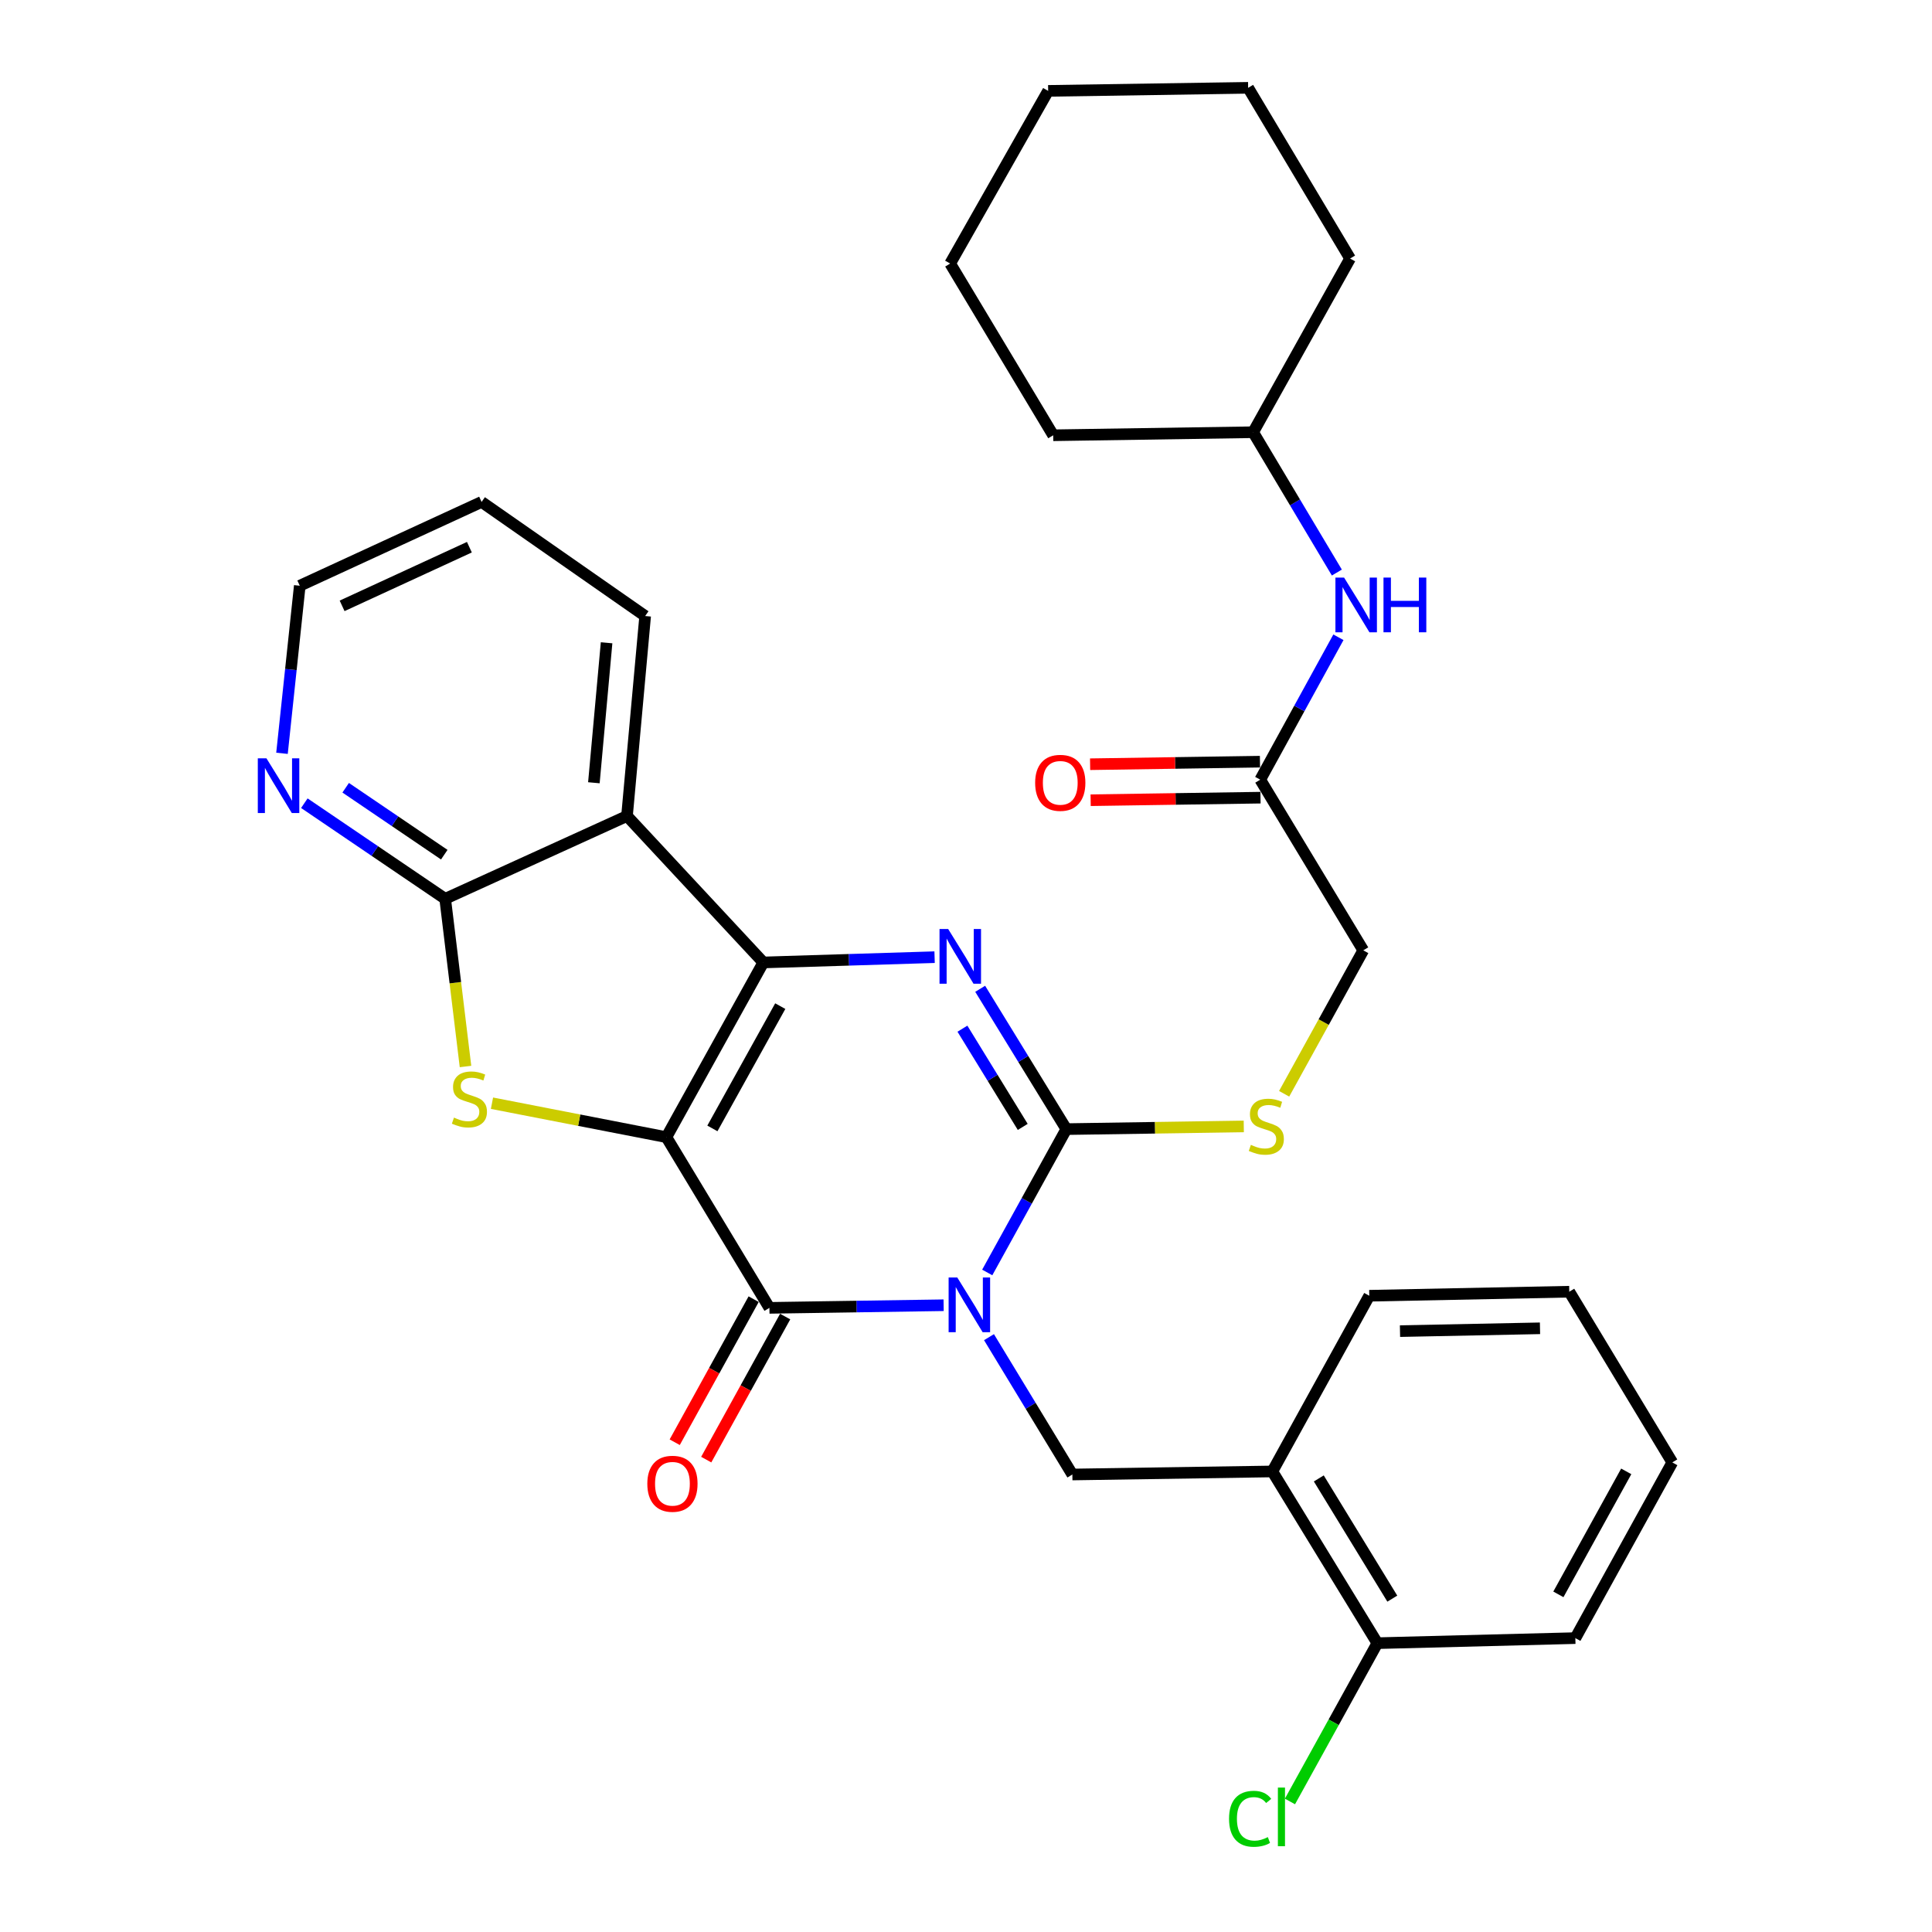 <?xml version='1.0' encoding='iso-8859-1'?>
<svg version='1.1' baseProfile='full'
              xmlns='http://www.w3.org/2000/svg'
                      xmlns:rdkit='http://www.rdkit.org/xml'
                      xmlns:xlink='http://www.w3.org/1999/xlink'
                  xml:space='preserve'
width='1000px' height='1000px' viewBox='0 0 1000 1000'>
<!-- END OF HEADER -->
<rect style='opacity:1.0;fill:#FFFFFF;stroke:none' width='1000' height='1000' x='0' y='0'> </rect>
<path class='bond-1' d='M 344.917,588.592 L 395.098,498.165' style='fill:none;fill-rule:evenodd;stroke:#000000;stroke-width:6px;stroke-linecap:butt;stroke-linejoin:miter;stroke-opacity:1' />
<path class='bond-1' d='M 368.735,584.068 L 403.862,520.77' style='fill:none;fill-rule:evenodd;stroke:#000000;stroke-width:6px;stroke-linecap:butt;stroke-linejoin:miter;stroke-opacity:1' />
<path class='bond-2' d='M 344.917,588.592 L 398.245,676.948' style='fill:none;fill-rule:evenodd;stroke:#000000;stroke-width:6px;stroke-linecap:butt;stroke-linejoin:miter;stroke-opacity:1' />
<path class='bond-5' d='M 344.917,588.592 L 299.781,579.806' style='fill:none;fill-rule:evenodd;stroke:#000000;stroke-width:6px;stroke-linecap:butt;stroke-linejoin:miter;stroke-opacity:1' />
<path class='bond-5' d='M 299.781,579.806 L 254.646,571.021' style='fill:none;fill-rule:evenodd;stroke:#CCCC00;stroke-width:6px;stroke-linecap:butt;stroke-linejoin:miter;stroke-opacity:1' />
<path class='bond-0' d='M 488.417,675.586 L 443.331,676.267' style='fill:none;fill-rule:evenodd;stroke:#0000FF;stroke-width:6px;stroke-linecap:butt;stroke-linejoin:miter;stroke-opacity:1' />
<path class='bond-0' d='M 443.331,676.267 L 398.245,676.948' style='fill:none;fill-rule:evenodd;stroke:#000000;stroke-width:6px;stroke-linecap:butt;stroke-linejoin:miter;stroke-opacity:1' />
<path class='bond-3' d='M 510.992,658.627 L 531.464,621.529' style='fill:none;fill-rule:evenodd;stroke:#0000FF;stroke-width:6px;stroke-linecap:butt;stroke-linejoin:miter;stroke-opacity:1' />
<path class='bond-3' d='M 531.464,621.529 L 551.936,584.43' style='fill:none;fill-rule:evenodd;stroke:#000000;stroke-width:6px;stroke-linecap:butt;stroke-linejoin:miter;stroke-opacity:1' />
<path class='bond-8' d='M 511.899,692.113 L 533.475,727.658' style='fill:none;fill-rule:evenodd;stroke:#0000FF;stroke-width:6px;stroke-linecap:butt;stroke-linejoin:miter;stroke-opacity:1' />
<path class='bond-8' d='M 533.475,727.658 L 555.052,763.202' style='fill:none;fill-rule:evenodd;stroke:#000000;stroke-width:6px;stroke-linecap:butt;stroke-linejoin:miter;stroke-opacity:1' />
<path class='bond-4' d='M 395.098,498.165 L 439.422,496.797' style='fill:none;fill-rule:evenodd;stroke:#000000;stroke-width:6px;stroke-linecap:butt;stroke-linejoin:miter;stroke-opacity:1' />
<path class='bond-4' d='M 439.422,496.797 L 483.745,495.429' style='fill:none;fill-rule:evenodd;stroke:#0000FF;stroke-width:6px;stroke-linecap:butt;stroke-linejoin:miter;stroke-opacity:1' />
<path class='bond-6' d='M 395.098,498.165 L 324.535,422.365' style='fill:none;fill-rule:evenodd;stroke:#000000;stroke-width:6px;stroke-linecap:butt;stroke-linejoin:miter;stroke-opacity:1' />
<path class='bond-13' d='M 390.088,672.447 L 369.66,709.47' style='fill:none;fill-rule:evenodd;stroke:#000000;stroke-width:6px;stroke-linecap:butt;stroke-linejoin:miter;stroke-opacity:1' />
<path class='bond-13' d='M 369.66,709.47 L 349.231,746.494' style='fill:none;fill-rule:evenodd;stroke:#FF0000;stroke-width:6px;stroke-linecap:butt;stroke-linejoin:miter;stroke-opacity:1' />
<path class='bond-13' d='M 406.401,681.448 L 385.973,718.472' style='fill:none;fill-rule:evenodd;stroke:#000000;stroke-width:6px;stroke-linecap:butt;stroke-linejoin:miter;stroke-opacity:1' />
<path class='bond-13' d='M 385.973,718.472 L 365.544,755.495' style='fill:none;fill-rule:evenodd;stroke:#FF0000;stroke-width:6px;stroke-linecap:butt;stroke-linejoin:miter;stroke-opacity:1' />
<path class='bond-10' d='M 551.936,584.43 L 597.857,583.732' style='fill:none;fill-rule:evenodd;stroke:#000000;stroke-width:6px;stroke-linecap:butt;stroke-linejoin:miter;stroke-opacity:1' />
<path class='bond-10' d='M 597.857,583.732 L 643.778,583.034' style='fill:none;fill-rule:evenodd;stroke:#CCCC00;stroke-width:6px;stroke-linecap:butt;stroke-linejoin:miter;stroke-opacity:1' />
<path class='bond-33' d='M 551.936,584.43 L 529.638,548.116' style='fill:none;fill-rule:evenodd;stroke:#000000;stroke-width:6px;stroke-linecap:butt;stroke-linejoin:miter;stroke-opacity:1' />
<path class='bond-33' d='M 529.638,548.116 L 507.34,511.802' style='fill:none;fill-rule:evenodd;stroke:#0000FF;stroke-width:6px;stroke-linecap:butt;stroke-linejoin:miter;stroke-opacity:1' />
<path class='bond-33' d='M 529.369,583.285 L 513.761,557.865' style='fill:none;fill-rule:evenodd;stroke:#000000;stroke-width:6px;stroke-linecap:butt;stroke-linejoin:miter;stroke-opacity:1' />
<path class='bond-33' d='M 513.761,557.865 L 498.152,532.445' style='fill:none;fill-rule:evenodd;stroke:#0000FF;stroke-width:6px;stroke-linecap:butt;stroke-linejoin:miter;stroke-opacity:1' />
<path class='bond-7' d='M 240.943,552.021 L 235.683,508.62' style='fill:none;fill-rule:evenodd;stroke:#CCCC00;stroke-width:6px;stroke-linecap:butt;stroke-linejoin:miter;stroke-opacity:1' />
<path class='bond-7' d='M 235.683,508.62 L 230.424,465.218' style='fill:none;fill-rule:evenodd;stroke:#000000;stroke-width:6px;stroke-linecap:butt;stroke-linejoin:miter;stroke-opacity:1' />
<path class='bond-19' d='M 324.535,422.365 L 333.934,318.855' style='fill:none;fill-rule:evenodd;stroke:#000000;stroke-width:6px;stroke-linecap:butt;stroke-linejoin:miter;stroke-opacity:1' />
<path class='bond-19' d='M 307.39,405.154 L 313.969,332.697' style='fill:none;fill-rule:evenodd;stroke:#000000;stroke-width:6px;stroke-linecap:butt;stroke-linejoin:miter;stroke-opacity:1' />
<path class='bond-32' d='M 324.535,422.365 L 230.424,465.218' style='fill:none;fill-rule:evenodd;stroke:#000000;stroke-width:6px;stroke-linecap:butt;stroke-linejoin:miter;stroke-opacity:1' />
<path class='bond-11' d='M 230.424,465.218 L 193.975,440.475' style='fill:none;fill-rule:evenodd;stroke:#000000;stroke-width:6px;stroke-linecap:butt;stroke-linejoin:miter;stroke-opacity:1' />
<path class='bond-11' d='M 193.975,440.475 L 157.526,415.733' style='fill:none;fill-rule:evenodd;stroke:#0000FF;stroke-width:6px;stroke-linecap:butt;stroke-linejoin:miter;stroke-opacity:1' />
<path class='bond-11' d='M 229.954,442.38 L 204.44,425.06' style='fill:none;fill-rule:evenodd;stroke:#000000;stroke-width:6px;stroke-linecap:butt;stroke-linejoin:miter;stroke-opacity:1' />
<path class='bond-11' d='M 204.44,425.06 L 178.925,407.74' style='fill:none;fill-rule:evenodd;stroke:#0000FF;stroke-width:6px;stroke-linecap:butt;stroke-linejoin:miter;stroke-opacity:1' />
<path class='bond-9' d='M 555.052,763.202 L 658.562,761.619' style='fill:none;fill-rule:evenodd;stroke:#000000;stroke-width:6px;stroke-linecap:butt;stroke-linejoin:miter;stroke-opacity:1' />
<path class='bond-15' d='M 658.562,761.619 L 712.915,850.503' style='fill:none;fill-rule:evenodd;stroke:#000000;stroke-width:6px;stroke-linecap:butt;stroke-linejoin:miter;stroke-opacity:1' />
<path class='bond-15' d='M 682.61,765.231 L 720.657,827.45' style='fill:none;fill-rule:evenodd;stroke:#000000;stroke-width:6px;stroke-linecap:butt;stroke-linejoin:miter;stroke-opacity:1' />
<path class='bond-21' d='M 658.562,761.619 L 708.733,670.675' style='fill:none;fill-rule:evenodd;stroke:#000000;stroke-width:6px;stroke-linecap:butt;stroke-linejoin:miter;stroke-opacity:1' />
<path class='bond-17' d='M 664.668,566.14 L 685.148,529.016' style='fill:none;fill-rule:evenodd;stroke:#CCCC00;stroke-width:6px;stroke-linecap:butt;stroke-linejoin:miter;stroke-opacity:1' />
<path class='bond-17' d='M 685.148,529.016 L 705.628,491.893' style='fill:none;fill-rule:evenodd;stroke:#000000;stroke-width:6px;stroke-linecap:butt;stroke-linejoin:miter;stroke-opacity:1' />
<path class='bond-22' d='M 145.958,389.911 L 150.56,346.542' style='fill:none;fill-rule:evenodd;stroke:#0000FF;stroke-width:6px;stroke-linecap:butt;stroke-linejoin:miter;stroke-opacity:1' />
<path class='bond-22' d='M 150.56,346.542 L 155.162,303.173' style='fill:none;fill-rule:evenodd;stroke:#000000;stroke-width:6px;stroke-linecap:butt;stroke-linejoin:miter;stroke-opacity:1' />
<path class='bond-12' d='M 652.299,403.557 L 705.628,491.893' style='fill:none;fill-rule:evenodd;stroke:#000000;stroke-width:6px;stroke-linecap:butt;stroke-linejoin:miter;stroke-opacity:1' />
<path class='bond-14' d='M 652.299,403.557 L 672.531,366.704' style='fill:none;fill-rule:evenodd;stroke:#000000;stroke-width:6px;stroke-linecap:butt;stroke-linejoin:miter;stroke-opacity:1' />
<path class='bond-14' d='M 672.531,366.704 L 692.763,329.85' style='fill:none;fill-rule:evenodd;stroke:#0000FF;stroke-width:6px;stroke-linecap:butt;stroke-linejoin:miter;stroke-opacity:1' />
<path class='bond-16' d='M 652.16,394.242 L 608.199,394.902' style='fill:none;fill-rule:evenodd;stroke:#000000;stroke-width:6px;stroke-linecap:butt;stroke-linejoin:miter;stroke-opacity:1' />
<path class='bond-16' d='M 608.199,394.902 L 564.238,395.561' style='fill:none;fill-rule:evenodd;stroke:#FF0000;stroke-width:6px;stroke-linecap:butt;stroke-linejoin:miter;stroke-opacity:1' />
<path class='bond-16' d='M 652.439,412.872 L 608.478,413.532' style='fill:none;fill-rule:evenodd;stroke:#000000;stroke-width:6px;stroke-linecap:butt;stroke-linejoin:miter;stroke-opacity:1' />
<path class='bond-16' d='M 608.478,413.532 L 564.517,414.191' style='fill:none;fill-rule:evenodd;stroke:#FF0000;stroke-width:6px;stroke-linecap:butt;stroke-linejoin:miter;stroke-opacity:1' />
<path class='bond-20' d='M 691.953,296.348 L 670.289,260.034' style='fill:none;fill-rule:evenodd;stroke:#0000FF;stroke-width:6px;stroke-linecap:butt;stroke-linejoin:miter;stroke-opacity:1' />
<path class='bond-20' d='M 670.289,260.034 L 648.625,223.719' style='fill:none;fill-rule:evenodd;stroke:#000000;stroke-width:6px;stroke-linecap:butt;stroke-linejoin:miter;stroke-opacity:1' />
<path class='bond-18' d='M 712.915,850.503 L 690.297,891.47' style='fill:none;fill-rule:evenodd;stroke:#000000;stroke-width:6px;stroke-linecap:butt;stroke-linejoin:miter;stroke-opacity:1' />
<path class='bond-18' d='M 690.297,891.47 L 667.679,932.438' style='fill:none;fill-rule:evenodd;stroke:#00CC00;stroke-width:6px;stroke-linecap:butt;stroke-linejoin:miter;stroke-opacity:1' />
<path class='bond-23' d='M 712.915,850.503 L 815.4,847.884' style='fill:none;fill-rule:evenodd;stroke:#000000;stroke-width:6px;stroke-linecap:butt;stroke-linejoin:miter;stroke-opacity:1' />
<path class='bond-26' d='M 333.934,318.855 L 249.273,259.803' style='fill:none;fill-rule:evenodd;stroke:#000000;stroke-width:6px;stroke-linecap:butt;stroke-linejoin:miter;stroke-opacity:1' />
<path class='bond-24' d='M 648.625,223.719 L 545.136,225.293' style='fill:none;fill-rule:evenodd;stroke:#000000;stroke-width:6px;stroke-linecap:butt;stroke-linejoin:miter;stroke-opacity:1' />
<path class='bond-25' d='M 648.625,223.719 L 698.806,133.811' style='fill:none;fill-rule:evenodd;stroke:#000000;stroke-width:6px;stroke-linecap:butt;stroke-linejoin:miter;stroke-opacity:1' />
<path class='bond-27' d='M 708.733,670.675 L 812.253,668.584' style='fill:none;fill-rule:evenodd;stroke:#000000;stroke-width:6px;stroke-linecap:butt;stroke-linejoin:miter;stroke-opacity:1' />
<path class='bond-27' d='M 724.637,688.989 L 797.101,687.526' style='fill:none;fill-rule:evenodd;stroke:#000000;stroke-width:6px;stroke-linecap:butt;stroke-linejoin:miter;stroke-opacity:1' />
<path class='bond-34' d='M 155.162,303.173 L 249.273,259.803' style='fill:none;fill-rule:evenodd;stroke:#000000;stroke-width:6px;stroke-linecap:butt;stroke-linejoin:miter;stroke-opacity:1' />
<path class='bond-34' d='M 177.077,313.589 L 242.955,283.23' style='fill:none;fill-rule:evenodd;stroke:#000000;stroke-width:6px;stroke-linecap:butt;stroke-linejoin:miter;stroke-opacity:1' />
<path class='bond-35' d='M 815.4,847.884 L 865.581,756.94' style='fill:none;fill-rule:evenodd;stroke:#000000;stroke-width:6px;stroke-linecap:butt;stroke-linejoin:miter;stroke-opacity:1' />
<path class='bond-35' d='M 806.614,825.241 L 841.741,761.58' style='fill:none;fill-rule:evenodd;stroke:#000000;stroke-width:6px;stroke-linecap:butt;stroke-linejoin:miter;stroke-opacity:1' />
<path class='bond-30' d='M 545.136,225.293 L 491.807,136.409' style='fill:none;fill-rule:evenodd;stroke:#000000;stroke-width:6px;stroke-linecap:butt;stroke-linejoin:miter;stroke-opacity:1' />
<path class='bond-29' d='M 698.806,133.811 L 646.037,45.455' style='fill:none;fill-rule:evenodd;stroke:#000000;stroke-width:6px;stroke-linecap:butt;stroke-linejoin:miter;stroke-opacity:1' />
<path class='bond-28' d='M 812.253,668.584 L 865.581,756.94' style='fill:none;fill-rule:evenodd;stroke:#000000;stroke-width:6px;stroke-linecap:butt;stroke-linejoin:miter;stroke-opacity:1' />
<path class='bond-31' d='M 646.037,45.455 L 542.527,47.038' style='fill:none;fill-rule:evenodd;stroke:#000000;stroke-width:6px;stroke-linecap:butt;stroke-linejoin:miter;stroke-opacity:1' />
<path class='bond-36' d='M 491.807,136.409 L 542.527,47.038' style='fill:none;fill-rule:evenodd;stroke:#000000;stroke-width:6px;stroke-linecap:butt;stroke-linejoin:miter;stroke-opacity:1' />
<path  class='atom-1' d='M 495.484 661.225
L 504.764 676.225
Q 505.684 677.705, 507.164 680.385
Q 508.644 683.065, 508.724 683.225
L 508.724 661.225
L 512.484 661.225
L 512.484 689.545
L 508.604 689.545
L 498.644 673.145
Q 497.484 671.225, 496.244 669.025
Q 495.044 666.825, 494.684 666.145
L 494.684 689.545
L 491.004 689.545
L 491.004 661.225
L 495.484 661.225
' fill='#0000FF'/>
<path  class='atom-5' d='M 490.775 480.859
L 500.055 495.859
Q 500.975 497.339, 502.455 500.019
Q 503.935 502.699, 504.015 502.859
L 504.015 480.859
L 507.775 480.859
L 507.775 509.179
L 503.895 509.179
L 493.935 492.779
Q 492.775 490.859, 491.535 488.659
Q 490.335 486.459, 489.975 485.779
L 489.975 509.179
L 486.295 509.179
L 486.295 480.859
L 490.775 480.859
' fill='#0000FF'/>
<path  class='atom-6' d='M 234.97 578.469
Q 235.29 578.589, 236.61 579.149
Q 237.93 579.709, 239.37 580.069
Q 240.85 580.389, 242.29 580.389
Q 244.97 580.389, 246.53 579.109
Q 248.09 577.789, 248.09 575.509
Q 248.09 573.949, 247.29 572.989
Q 246.53 572.029, 245.33 571.509
Q 244.13 570.989, 242.13 570.389
Q 239.61 569.629, 238.09 568.909
Q 236.61 568.189, 235.53 566.669
Q 234.49 565.149, 234.49 562.589
Q 234.49 559.029, 236.89 556.829
Q 239.33 554.629, 244.13 554.629
Q 247.41 554.629, 251.13 556.189
L 250.21 559.269
Q 246.81 557.869, 244.25 557.869
Q 241.49 557.869, 239.97 559.029
Q 238.45 560.149, 238.49 562.109
Q 238.49 563.629, 239.25 564.549
Q 240.05 565.469, 241.17 565.989
Q 242.33 566.509, 244.25 567.109
Q 246.81 567.909, 248.33 568.709
Q 249.85 569.509, 250.93 571.149
Q 252.05 572.749, 252.05 575.509
Q 252.05 579.429, 249.41 581.549
Q 246.81 583.629, 242.45 583.629
Q 239.93 583.629, 238.01 583.069
Q 236.13 582.549, 233.89 581.629
L 234.97 578.469
' fill='#CCCC00'/>
<path  class='atom-11' d='M 647.446 592.577
Q 647.766 592.697, 649.086 593.257
Q 650.406 593.817, 651.846 594.177
Q 653.326 594.497, 654.766 594.497
Q 657.446 594.497, 659.006 593.217
Q 660.566 591.897, 660.566 589.617
Q 660.566 588.057, 659.766 587.097
Q 659.006 586.137, 657.806 585.617
Q 656.606 585.097, 654.606 584.497
Q 652.086 583.737, 650.566 583.017
Q 649.086 582.297, 648.006 580.777
Q 646.966 579.257, 646.966 576.697
Q 646.966 573.137, 649.366 570.937
Q 651.806 568.737, 656.606 568.737
Q 659.886 568.737, 663.606 570.297
L 662.686 573.377
Q 659.286 571.977, 656.726 571.977
Q 653.966 571.977, 652.446 573.137
Q 650.926 574.257, 650.966 576.217
Q 650.966 577.737, 651.726 578.657
Q 652.526 579.577, 653.646 580.097
Q 654.806 580.617, 656.726 581.217
Q 659.286 582.017, 660.806 582.817
Q 662.326 583.617, 663.406 585.257
Q 664.526 586.857, 664.526 589.617
Q 664.526 593.537, 661.886 595.657
Q 659.286 597.737, 654.926 597.737
Q 652.406 597.737, 650.486 597.177
Q 648.606 596.657, 646.366 595.737
L 647.446 592.577
' fill='#CCCC00'/>
<path  class='atom-12' d='M 137.92 392.513
L 147.2 407.513
Q 148.12 408.993, 149.6 411.673
Q 151.08 414.353, 151.16 414.513
L 151.16 392.513
L 154.92 392.513
L 154.92 420.833
L 151.04 420.833
L 141.08 404.433
Q 139.92 402.513, 138.68 400.313
Q 137.48 398.113, 137.12 397.433
L 137.12 420.833
L 133.44 420.833
L 133.44 392.513
L 137.92 392.513
' fill='#0000FF'/>
<path  class='atom-14' d='M 335.053 767.992
Q 335.053 761.192, 338.413 757.392
Q 341.773 753.592, 348.053 753.592
Q 354.333 753.592, 357.693 757.392
Q 361.053 761.192, 361.053 767.992
Q 361.053 774.872, 357.653 778.792
Q 354.253 782.672, 348.053 782.672
Q 341.813 782.672, 338.413 778.792
Q 335.053 774.912, 335.053 767.992
M 348.053 779.472
Q 352.373 779.472, 354.693 776.592
Q 357.053 773.672, 357.053 767.992
Q 357.053 762.432, 354.693 759.632
Q 352.373 756.792, 348.053 756.792
Q 343.733 756.792, 341.373 759.592
Q 339.053 762.392, 339.053 767.992
Q 339.053 773.712, 341.373 776.592
Q 343.733 779.472, 348.053 779.472
' fill='#FF0000'/>
<path  class='atom-15' d='M 695.693 298.95
L 704.973 313.95
Q 705.893 315.43, 707.373 318.11
Q 708.853 320.79, 708.933 320.95
L 708.933 298.95
L 712.693 298.95
L 712.693 327.27
L 708.813 327.27
L 698.853 310.87
Q 697.693 308.95, 696.453 306.75
Q 695.253 304.55, 694.893 303.87
L 694.893 327.27
L 691.213 327.27
L 691.213 298.95
L 695.693 298.95
' fill='#0000FF'/>
<path  class='atom-15' d='M 716.093 298.95
L 719.933 298.95
L 719.933 310.99
L 734.413 310.99
L 734.413 298.95
L 738.253 298.95
L 738.253 327.27
L 734.413 327.27
L 734.413 314.19
L 719.933 314.19
L 719.933 327.27
L 716.093 327.27
L 716.093 298.95
' fill='#0000FF'/>
<path  class='atom-17' d='M 535.79 405.19
Q 535.79 398.39, 539.15 394.59
Q 542.51 390.79, 548.79 390.79
Q 555.07 390.79, 558.43 394.59
Q 561.79 398.39, 561.79 405.19
Q 561.79 412.07, 558.39 415.99
Q 554.99 419.87, 548.79 419.87
Q 542.55 419.87, 539.15 415.99
Q 535.79 412.11, 535.79 405.19
M 548.79 416.67
Q 553.11 416.67, 555.43 413.79
Q 557.79 410.87, 557.79 405.19
Q 557.79 399.63, 555.43 396.83
Q 553.11 393.99, 548.79 393.99
Q 544.47 393.99, 542.11 396.79
Q 539.79 399.59, 539.79 405.19
Q 539.79 410.91, 542.11 413.79
Q 544.47 416.67, 548.79 416.67
' fill='#FF0000'/>
<path  class='atom-19' d='M 636.151 941.402
Q 636.151 934.362, 639.431 930.682
Q 642.751 926.962, 649.031 926.962
Q 654.871 926.962, 657.991 931.082
L 655.351 933.242
Q 653.071 930.242, 649.031 930.242
Q 644.751 930.242, 642.471 933.122
Q 640.231 935.962, 640.231 941.402
Q 640.231 947.002, 642.551 949.882
Q 644.911 952.762, 649.471 952.762
Q 652.591 952.762, 656.231 950.882
L 657.351 953.882
Q 655.871 954.842, 653.631 955.402
Q 651.391 955.962, 648.911 955.962
Q 642.751 955.962, 639.431 952.202
Q 636.151 948.442, 636.151 941.402
' fill='#00CC00'/>
<path  class='atom-19' d='M 661.431 925.242
L 665.111 925.242
L 665.111 955.602
L 661.431 955.602
L 661.431 925.242
' fill='#00CC00'/>
</svg>
